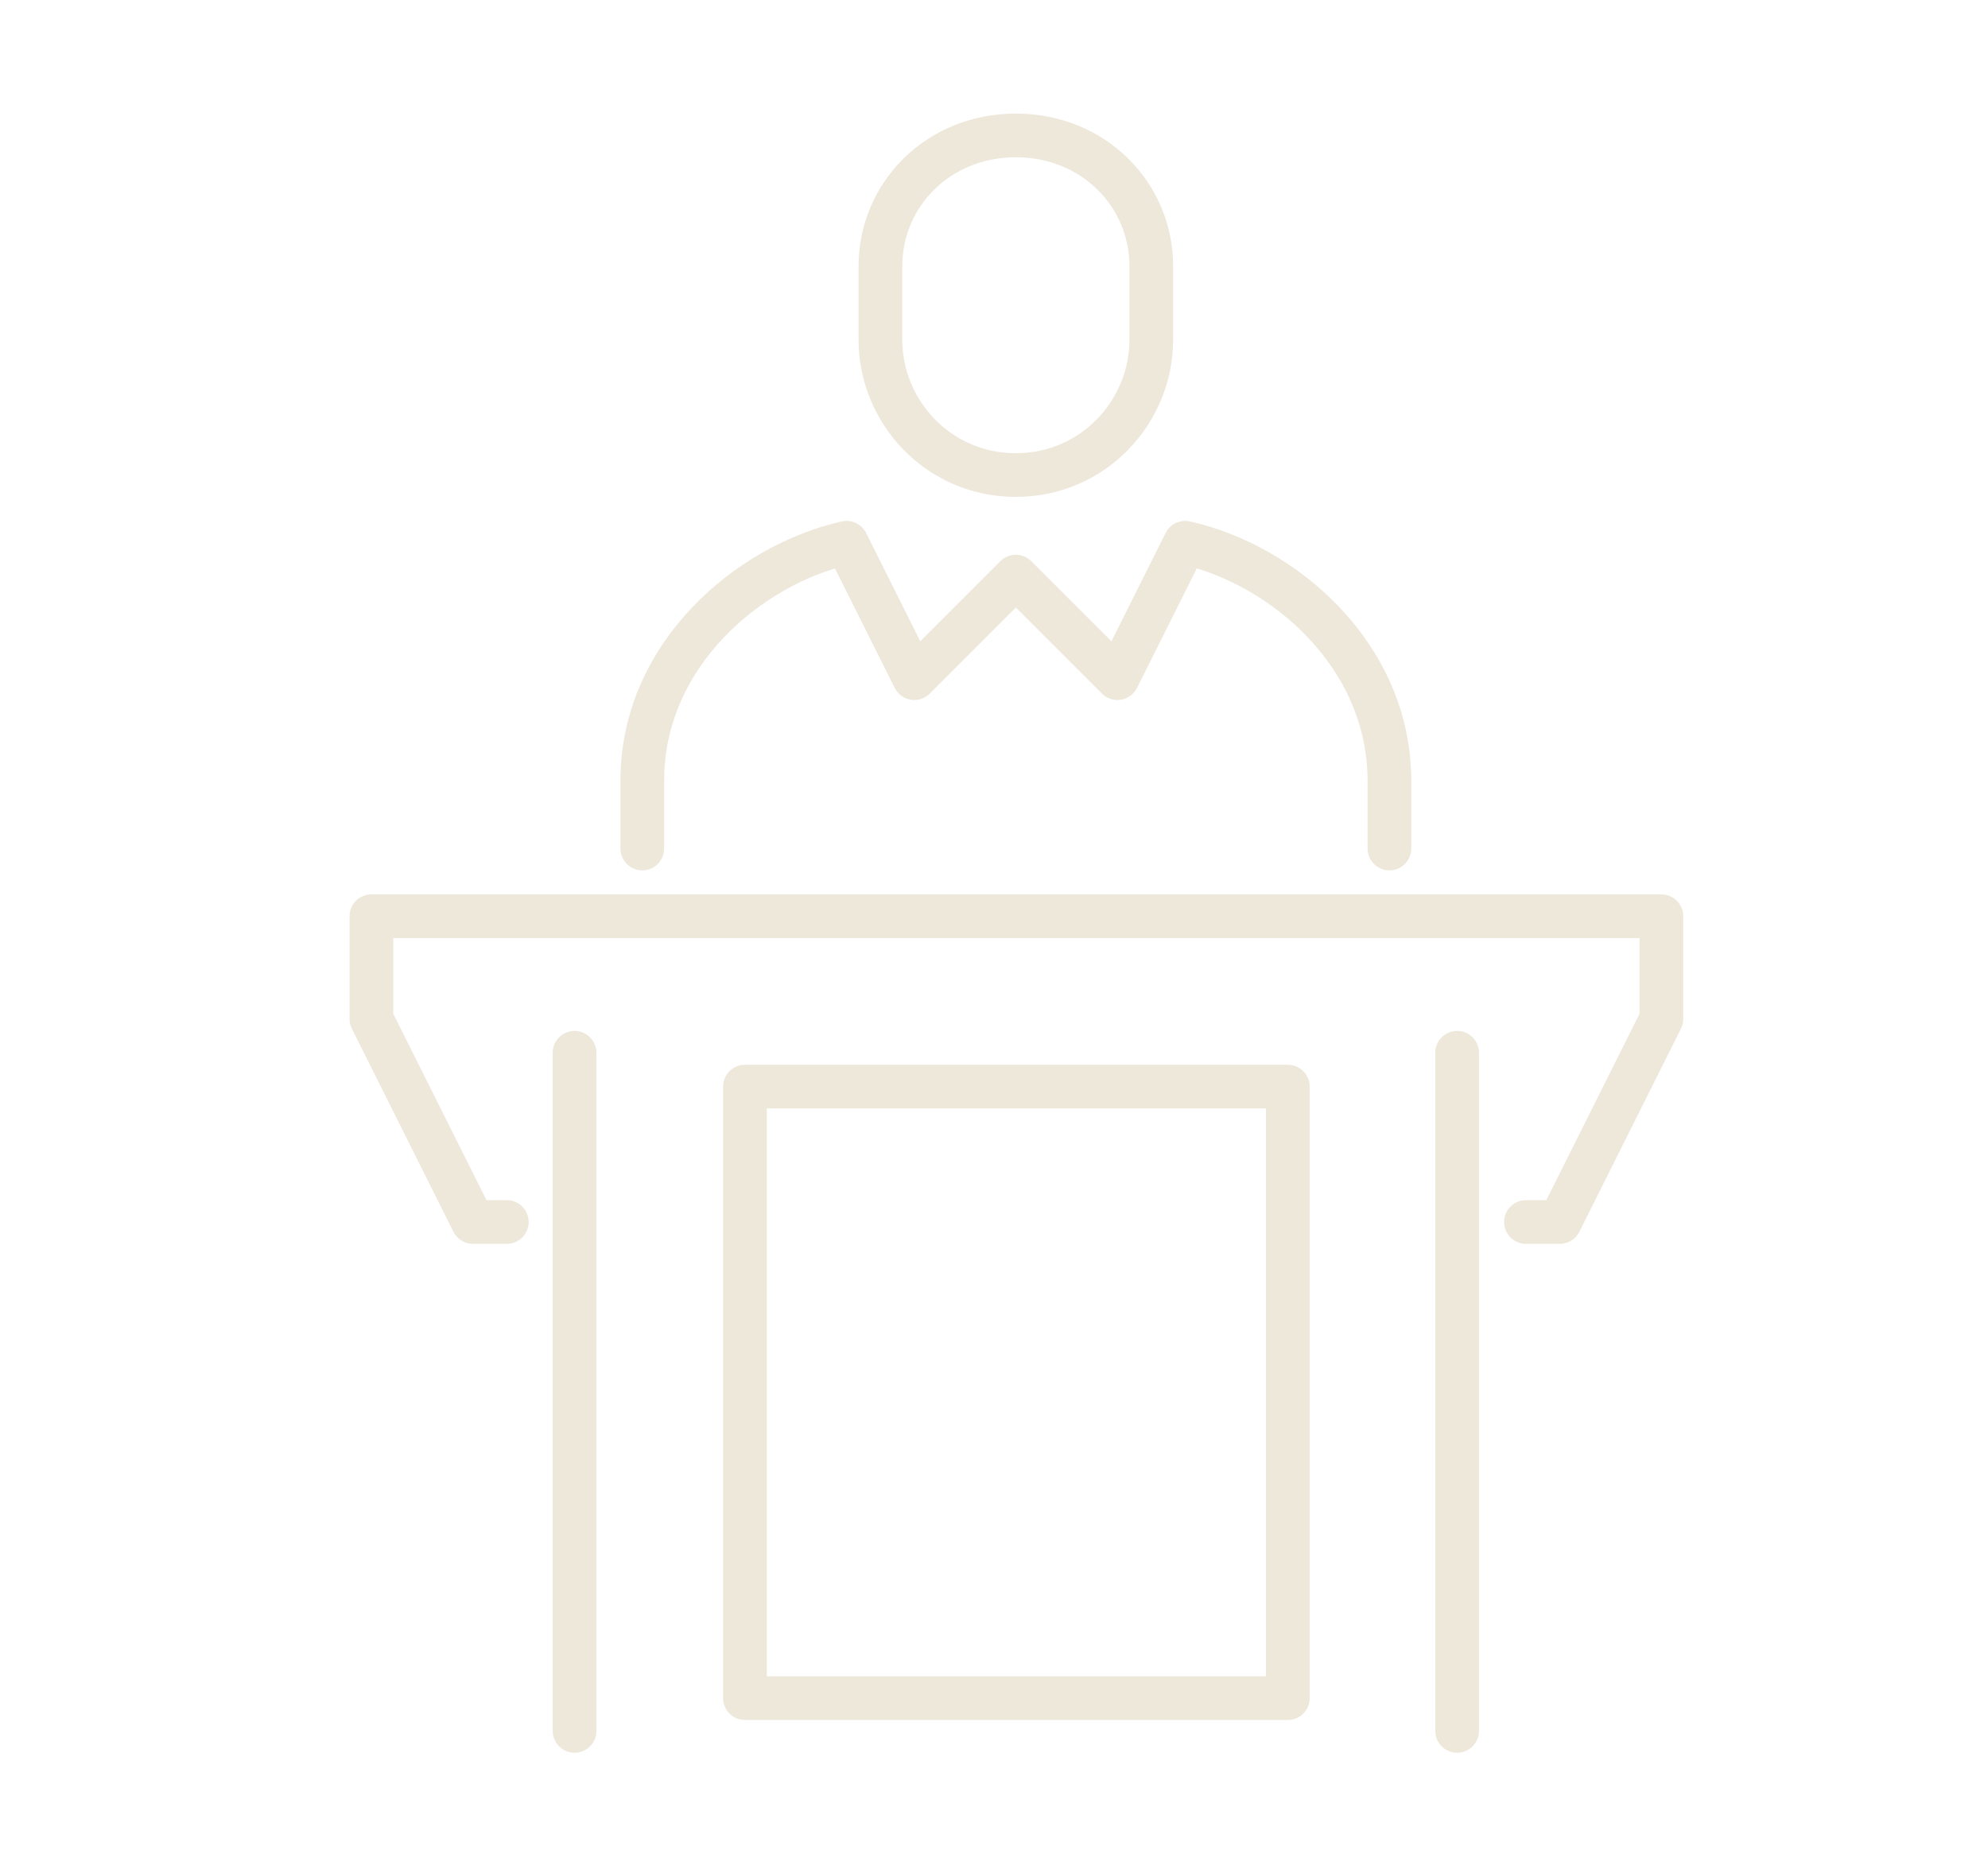 <svg xmlns="http://www.w3.org/2000/svg" xml:space="preserve" id="Camada_1" x="0" y="0" style="enable-background:new 0 0 182 169.4" viewBox="0 0 182 169.4"><style>.st0{fill:none;stroke:#eee8db;stroke-width:4;stroke-linecap:round;stroke-linejoin:round;stroke-miterlimit:10}</style><path d="M127.2 77.7v-6.2c0-11.5-9.7-19.8-18.7-21.8l-6.2 12.4-9.3-9.3-9.3 9.3-6.2-12.4c-8.9 2-18.7 10.2-18.7 21.8v6.2M93 43.5c7.1 0 12.4-5.8 12.4-12.4v-6.7c0-6.6-5.3-12-12.4-12-7.1 0-12.4 5.4-12.4 12v6.7c0 6.6 5.3 12.4 12.4 12.4zM139.7 111.9h3.1l9.3-18.6v-9.4H34v9.4l9.3 18.6h3.1M52.6 158.5V96.4M133.4 158.5V96.4" class="st0"></path><path d="M68.2 99.5h49.7v56H68.2z" class="st0"></path></svg>